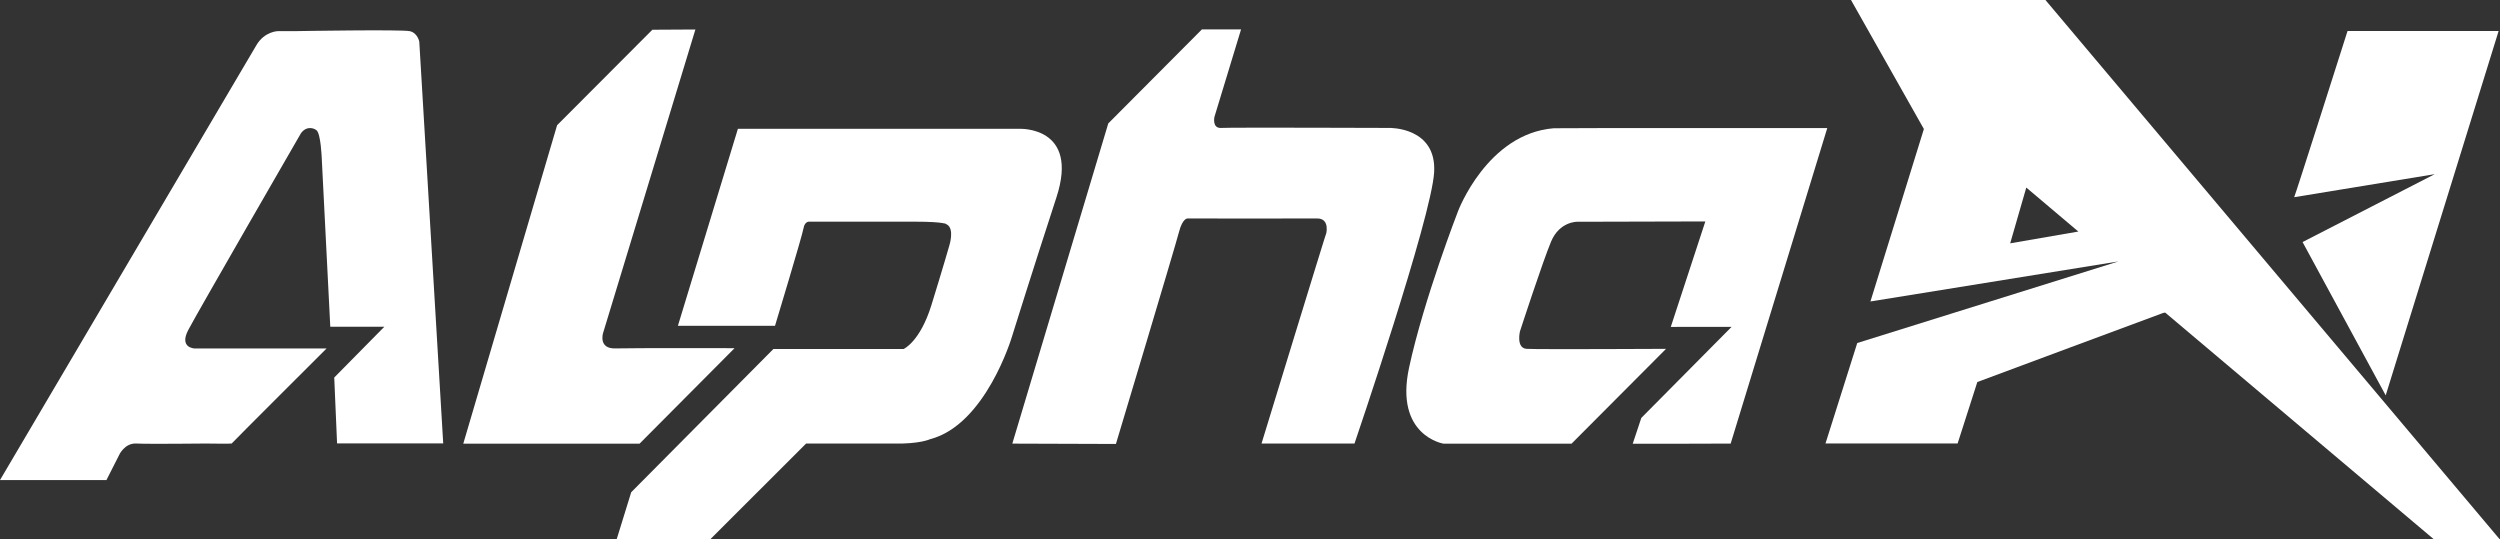 <svg xmlns="http://www.w3.org/2000/svg" xmlns:xlink="http://www.w3.org/1999/xlink" xmlns:serif="http://www.serif.com/" width="100%" height="100%" viewBox="0 0 7332 1582" xml:space="preserve" style="fill-rule:evenodd;clip-rule:evenodd;stroke-linejoin:round;stroke-miterlimit:2;"><rect x="0" y="0" width="7332" height="1582" fill="#333333" stroke="none"/><path d="M1229.72,122.413c-0,-0 -4.583,-25.429 -27.492,-30.929c-22.912,-5.5 -332.433,-0.229 -332.433,-0.229l-53.842,-0c0,-0 -39.404,-0 -63.692,40.779c-24.283,40.783 -752.262,1275.9 -752.262,1275.9l312.146,-0c-0,-0 37.058,-72.438 37.058,-73.05c0,-0.613 16.346,-35.967 50.675,-34.125c34.329,1.837 202.708,-0 202.708,-0c0,-0 76.83,1.021 76.83,-0c-0,-1.021 278.316,-278.721 278.316,-278.721l-386.208,-0c-0,-0 -47.358,-0.867 -19.333,-54.35c28.029,-53.479 329.75,-575.704 329.75,-575.704c-0,-0 10.208,-17.729 29.212,-16.388c7.188,0.509 12.679,3.075 16.738,6.071c0.025,0.017 0.033,0.033 0.054,0.05c13.121,9.217 15.733,82.9 15.733,82.9l25.013,493.617l158.537,-0l-146.925,148.946l8.3,193.3l311.3,-0l-70.183,-1178.07Z" style="fill:#fff;fill-rule:nonzero;"></path><path d="M1358.69,1301.24l275.141,-933.916l279.392,-280.104l126.225,-0.709l-270.883,890.659c-0,-0 -14.184,46.095 36.162,44.675c50.35,-1.417 349.6,-0.709 349.6,-0.709l-278.687,280.104l-516.95,0Z" style="fill:#fff;fill-rule:nonzero;"></path><path d="M2272.93,955.557l-284.792,0l175.954,-577.746l826.259,0c-0,0 176.087,-7.671 108.016,200.846c-68.075,208.517 -131.129,410.583 -131.129,410.583c0,0 -76.671,256.525 -239.329,298.8c0,0 -31.154,14.667 -107.183,12.746l-256.504,0l-281.08,280.696l-274.554,0l42.621,-137.854l417.013,-420.083l381.845,-0c0,-0 48.138,-20.796 81.575,-128.721c33.442,-107.921 52.696,-175.309 52.696,-175.309c0,0 15.2,-47.629 -6.587,-60.804c-21.788,-13.171 -1.521,-0.504 -1.521,-0.504c-0,0 -1.013,-8.108 -93.733,-8.108l-307.546,-0c-0,-0 -14.659,-2.842 -18.438,19.379c-3.783,22.217 -83.583,286.079 -83.583,286.079" style="fill:#fff;fill-rule:nonzero;"></path><path d="M2968.92,1301.03l281.425,-939.046l274.537,-275.683l114.867,-0l-78.108,256.729c-0,-0 -7.467,33.887 20.1,32.162c27.57,-1.72 493.358,0 493.358,0c0,0 138.417,-2.87 130.95,129.8c-7.467,132.675 -233.596,795.771 -233.596,795.771l-272.642,0c0,0 189.101,-617.812 189.101,-614.429c-0.001,3.388 13.341,-46.108 -26.063,-45.604c-39.408,0.504 -379.921,-0 -379.921,-0c0,-0 -14.65,-1.517 -25.258,39.912c-10.613,41.425 -184.909,621.409 -184.909,621.409l-303.841,-1.021Z" style="fill:#fff;fill-rule:nonzero;"></path><path d="M4900.09,958.743l101.341,-309.304l-375.583,0.963c-0,-0 -51.871,-1.442 -76.846,58.112c-24.975,59.554 -91.254,263.196 -91.254,263.196c-0,-0 -12.008,49.471 19.692,51.392c31.7,1.92 408.72,-0 408.72,-0l-277.125,278.083l-375.583,-0c0,-0 -144.083,-23.05 -100.858,-223.329c43.225,-200.279 143.604,-458.675 143.604,-458.675c-0,-0 85.492,-227.175 280.487,-243.025l157.371,-0.571l644.975,-0l-283.333,925.337c-0,0 -287.429,1.025 -287.258,0.513c0.17,-0.513 25.191,-75.763 25.191,-75.763l264.796,-267.108l-178.337,0.179Z" style="fill:#fff;fill-rule:nonzero;"></path><path d="M5895.47,713.633l47.229,-163.566l152.625,129.008l-199.854,34.558Zm103.391,-713.633l-570.245,0l213.754,378.354l-156.763,505.775l727.384,-117.433l-766.034,239.325l-93.154,294.612l387.517,0l57.8,-180.191c-0,-0 538.146,-200.413 545.337,-202.729c7.192,-2.321 8.121,1.158 8.121,1.158l785.809,663.083l193.024,0l-1332.55,-1581.95Z" style="fill:#fff;fill-rule:nonzero;"></path><path d="M6728.37,578.353c1.925,-1.284 156.467,-487.359 156.467,-487.359l443.112,0l-331.162,1068.55l-243.838,-449.646l387.704,-199.141l-412.283,67.596Z" style="fill:#fff;fill-rule:nonzero;"></path></svg>